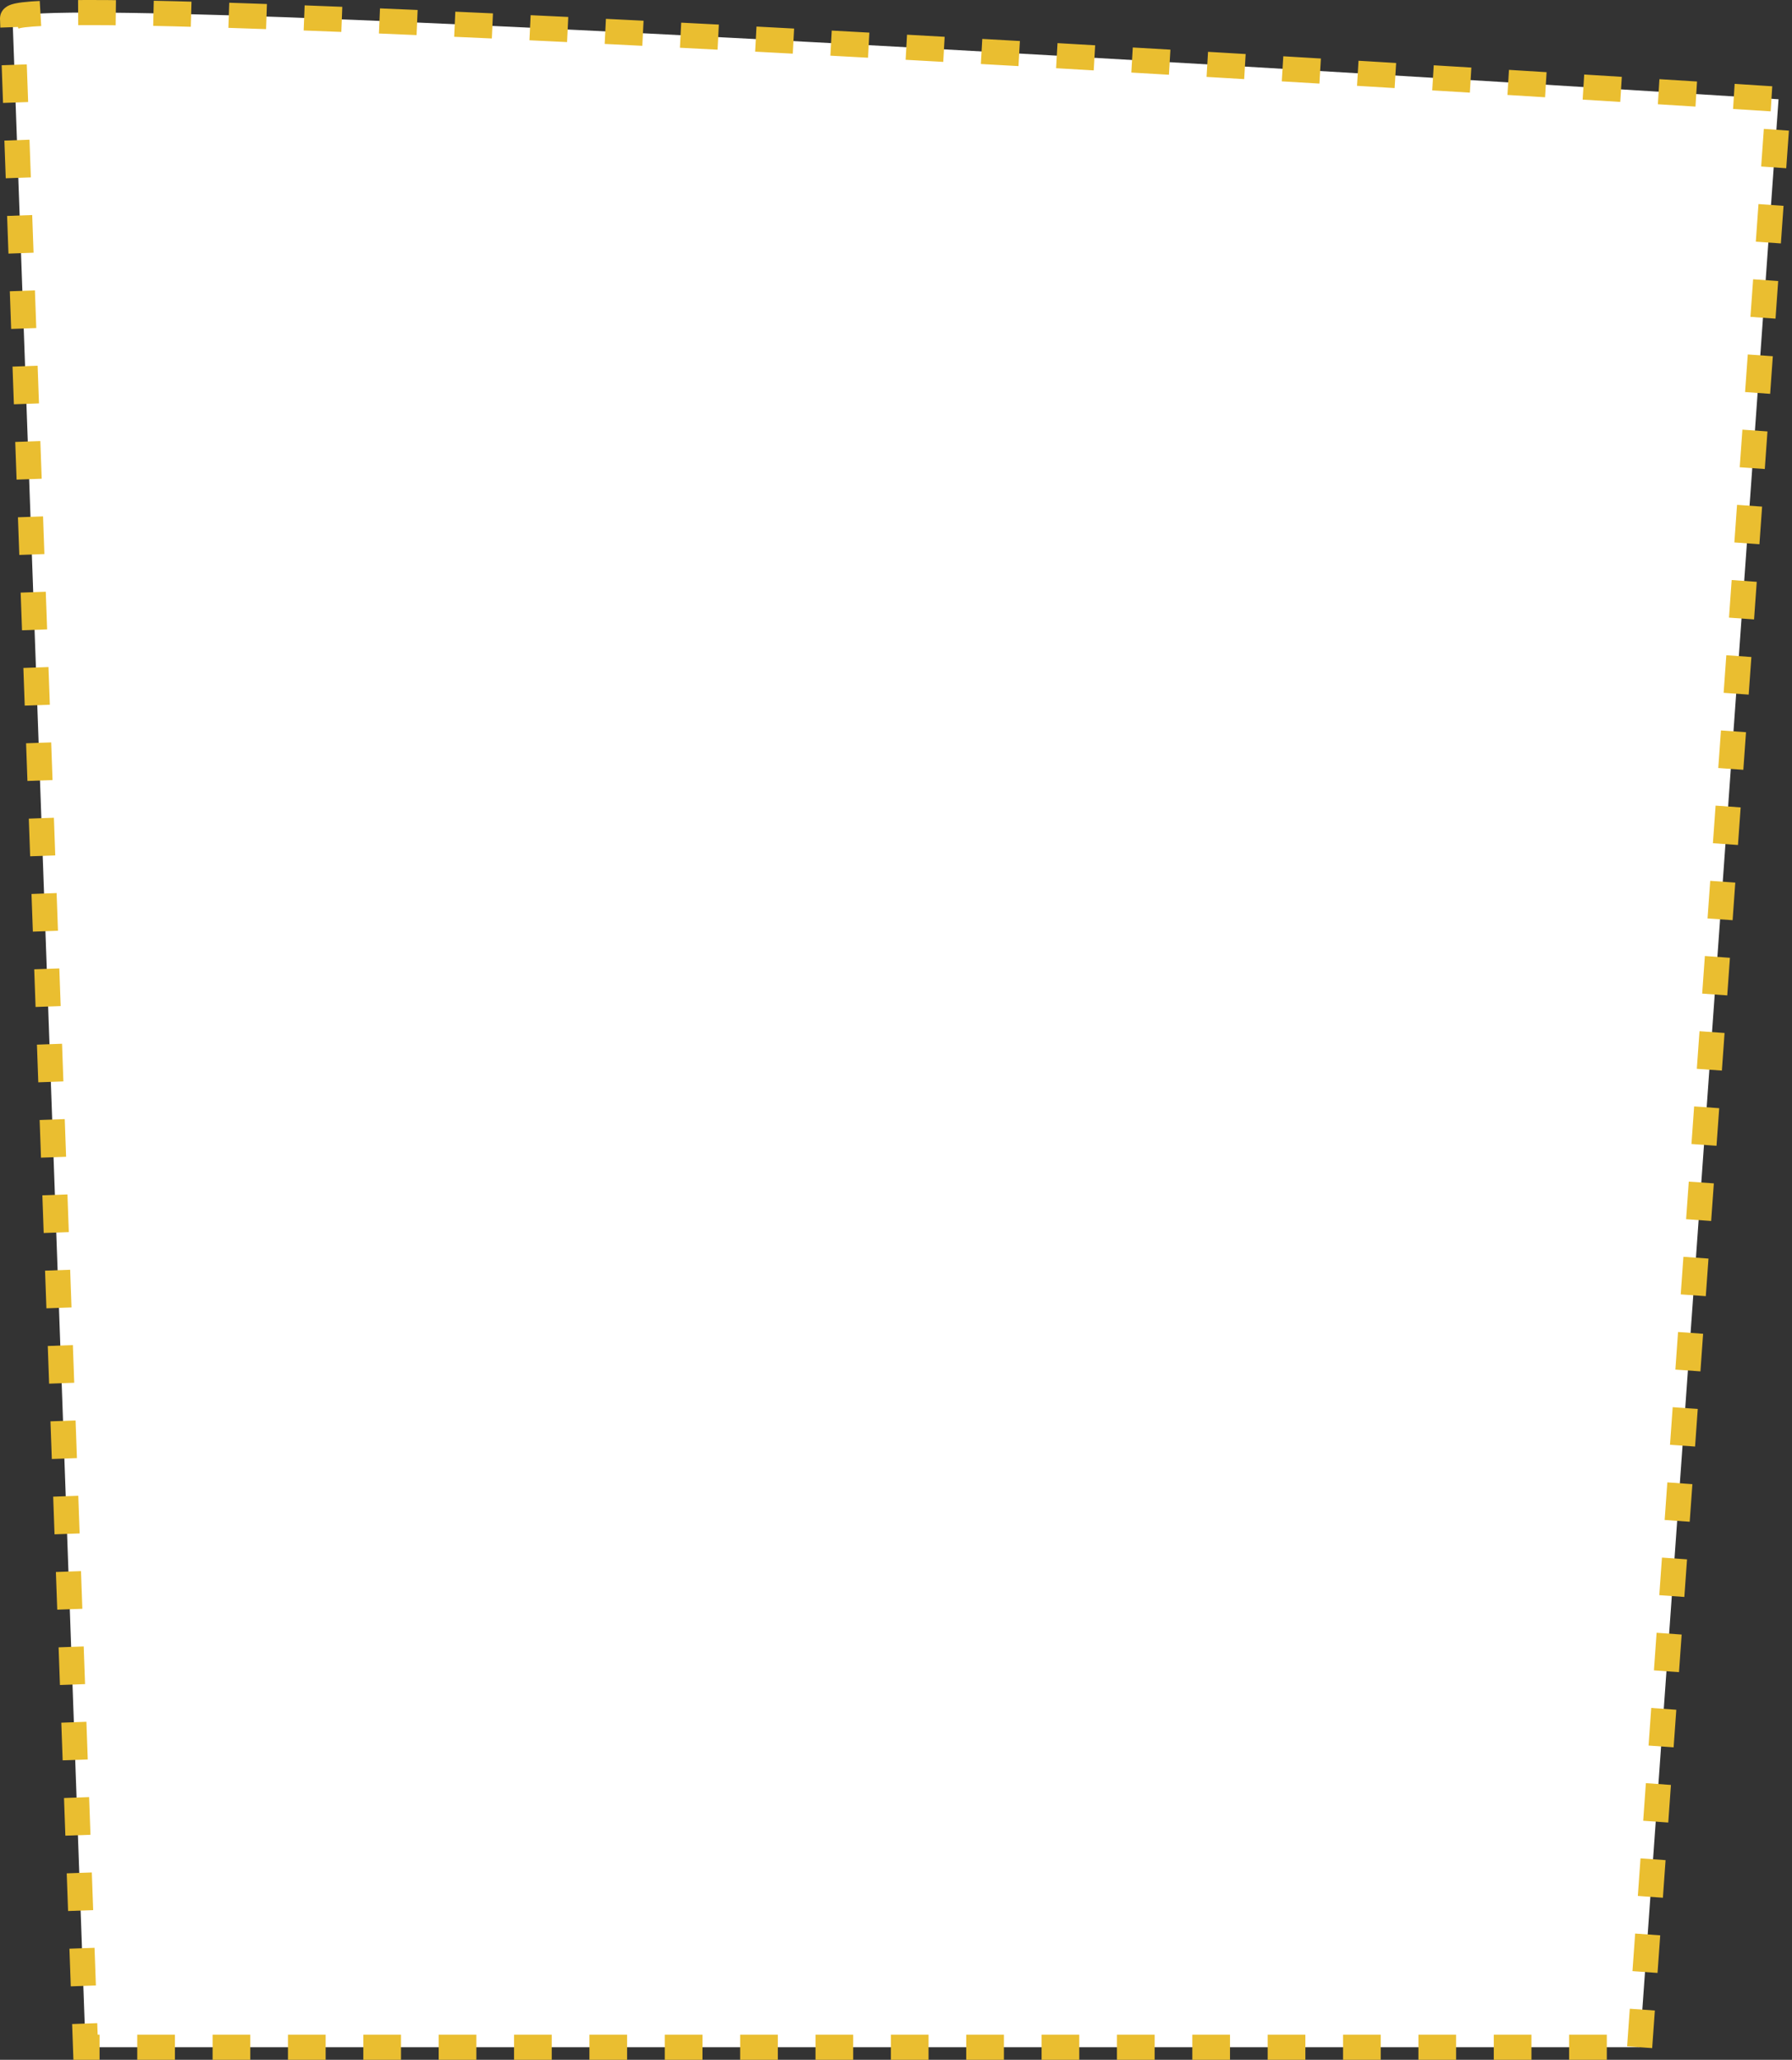 <svg xmlns="http://www.w3.org/2000/svg" viewBox="0 0 142.67 163.94"><rect x="0" y="0" width="142.67" height="163.94" fill="#333333" stroke="none"/><defs><style>.cls-1{fill:#fff;stroke:#eabe30;stroke-miterlimit:10;stroke-width:2px;stroke-dasharray:3 3;}</style></defs><title>cuadros</title><g id="texto"><path class="cls-1" d="M130.54,162.94,141.6,7.9S.9-1.13,1,1.47,6.81,162.94,6.81,162.94Z"/></g></svg>